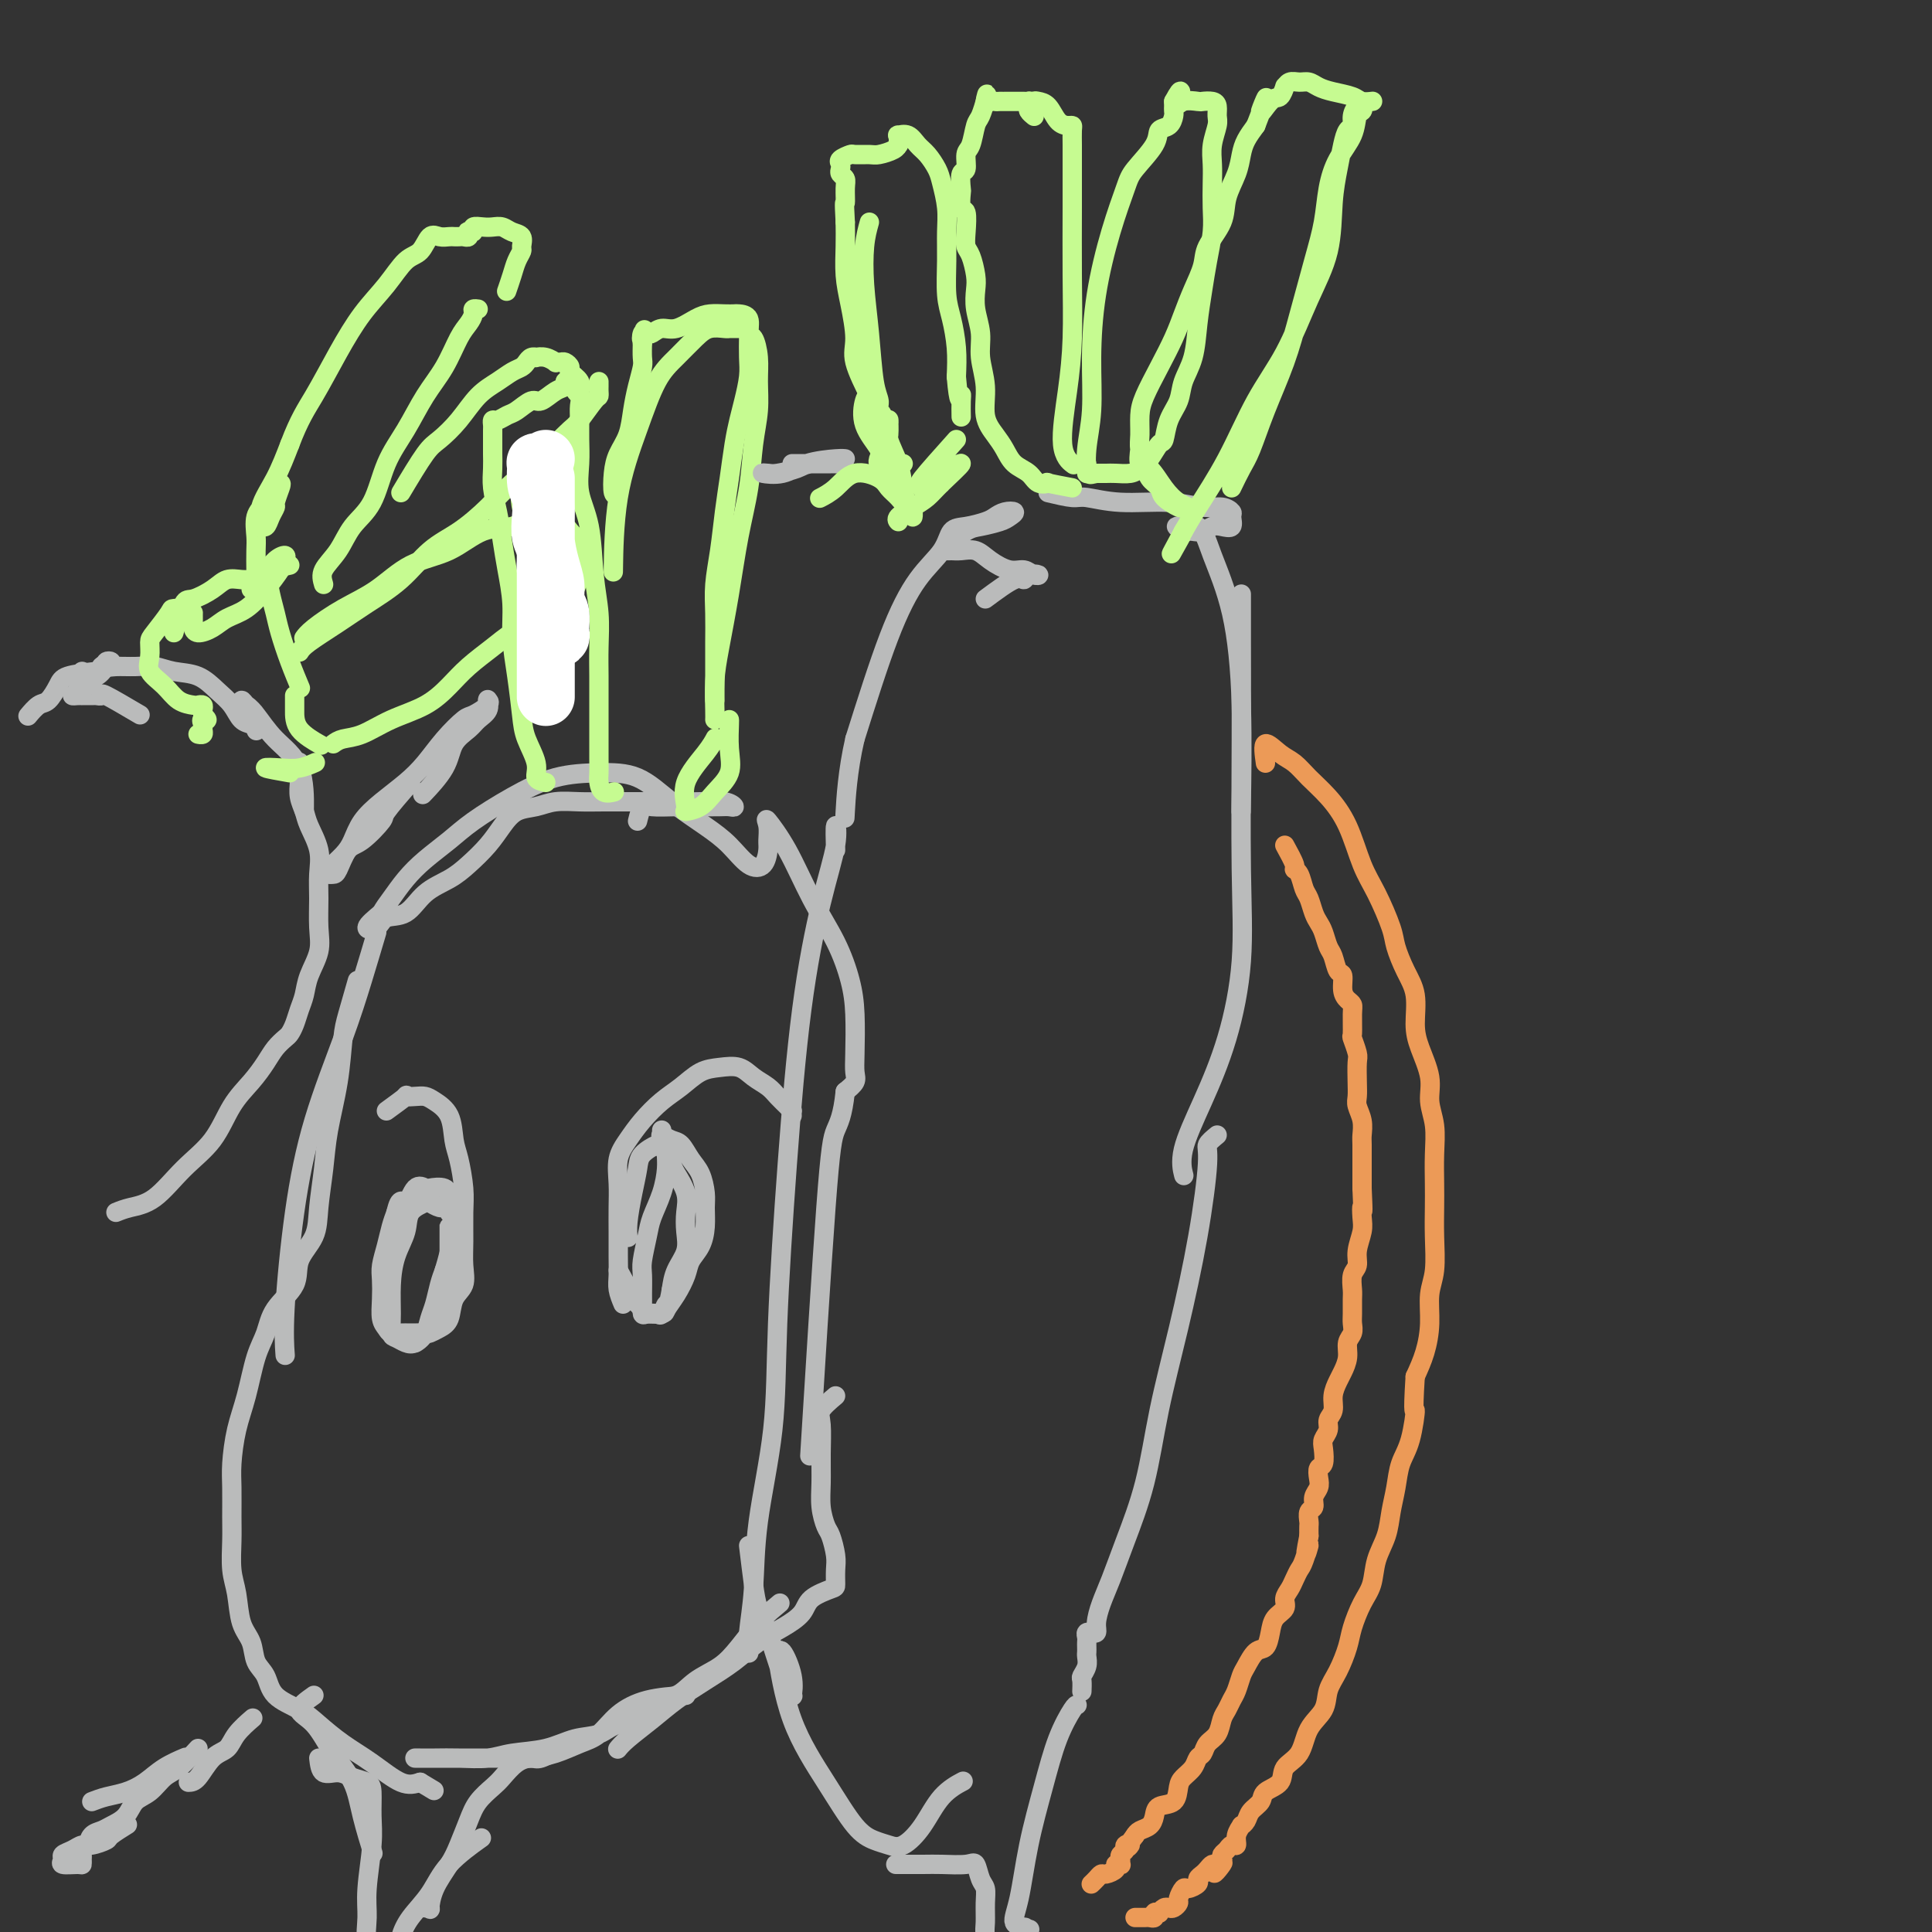 <svg viewBox='0 0 400 400' version='1.1' xmlns='http://www.w3.org/2000/svg' xmlns:xlink='http://www.w3.org/1999/xlink'><rect x="0" y="0" width="400" height="400" fill="#333333" stroke="none"/><g fill='none' stroke='#BABBBB' stroke-width='4' stroke-linecap='round' stroke-linejoin='round'><path d='M204,124c2.322,-1.720 4.644,-3.441 6,-4c1.356,-0.559 1.745,0.042 2,0c0.255,-0.042 0.376,-0.728 1,-1c0.624,-0.272 1.752,-0.131 2,0c0.248,0.131 -0.383,0.252 -1,0c-0.617,-0.252 -1.218,-0.876 -2,-1c-0.782,-0.124 -1.743,0.254 -3,0c-1.257,-0.254 -2.809,-1.140 -4,-2c-1.191,-0.860 -2.021,-1.696 -3,-2c-0.979,-0.304 -2.106,-0.078 -3,0c-0.894,0.078 -1.556,0.008 -2,0c-0.444,-0.008 -0.670,0.047 -1,0c-0.330,-0.047 -0.766,-0.198 0,-1c0.766,-0.802 2.732,-2.257 4,-3c1.268,-0.743 1.836,-0.774 3,-1c1.164,-0.226 2.922,-0.646 4,-1c1.078,-0.354 1.476,-0.642 2,-1c0.524,-0.358 1.176,-0.786 1,-1c-0.176,-0.214 -1.178,-0.214 -2,0c-0.822,0.214 -1.464,0.643 -2,1c-0.536,0.357 -0.967,0.643 -2,1c-1.033,0.357 -2.668,0.786 -4,1c-1.332,0.214 -2.360,0.212 -3,1c-0.640,0.788 -0.893,2.366 -2,4c-1.107,1.634 -3.067,3.325 -5,6c-1.933,2.675 -3.838,6.336 -6,12c-2.162,5.664 -4.581,13.332 -7,21'/><path d='M177,153c-1.533,6.600 -1.867,12.600 -2,15c-0.133,2.400 -0.067,1.200 0,0'/><path d='M217,102c1.918,0.455 3.836,0.911 5,1c1.164,0.089 1.575,-0.187 3,0c1.425,0.187 3.864,0.838 7,1c3.136,0.162 6.969,-0.165 10,0c3.031,0.165 5.258,0.822 7,1c1.742,0.178 2.997,-0.124 4,0c1.003,0.124 1.755,0.673 2,1c0.245,0.327 -0.017,0.431 0,1c0.017,0.569 0.313,1.603 0,2c-0.313,0.397 -1.236,0.159 -2,0c-0.764,-0.159 -1.371,-0.238 -2,0c-0.629,0.238 -1.282,0.792 -2,1c-0.718,0.208 -1.502,0.071 -2,0c-0.498,-0.071 -0.709,-0.075 -1,0c-0.291,0.075 -0.662,0.231 -1,0c-0.338,-0.231 -0.641,-0.847 -1,-1c-0.359,-0.153 -0.772,0.157 0,0c0.772,-0.157 2.729,-0.782 4,0c1.271,0.782 1.857,2.969 3,6c1.143,3.031 2.842,6.905 4,12c1.158,5.095 1.773,11.410 2,19c0.227,7.590 0.065,16.454 0,20c-0.065,3.546 -0.032,1.773 0,0'/><path d='M257,123c-0.004,2.119 -0.008,4.238 0,9c0.008,4.762 0.030,12.166 0,21c-0.030,8.834 -0.110,19.096 0,27c0.110,7.904 0.411,13.449 0,19c-0.411,5.551 -1.536,11.106 -3,16c-1.464,4.894 -3.269,9.126 -5,13c-1.731,3.874 -3.389,7.389 -4,10c-0.611,2.611 -0.175,4.317 0,5c0.175,0.683 0.087,0.341 0,0'/><path d='M155,320c0.350,2.902 0.700,5.805 1,8c0.300,2.195 0.550,3.684 1,5c0.450,1.316 1.101,2.460 2,5c0.899,2.540 2.047,6.474 3,9c0.953,2.526 1.713,3.642 2,4c0.287,0.358 0.102,-0.042 0,0c-0.102,0.042 -0.120,0.527 0,0c0.120,-0.527 0.377,-2.064 0,-4c-0.377,-1.936 -1.390,-4.269 -2,-5c-0.610,-0.731 -0.817,0.139 -1,0c-0.183,-0.139 -0.341,-1.288 0,1c0.341,2.288 1.183,8.014 3,13c1.817,4.986 4.610,9.234 7,13c2.390,3.766 4.376,7.052 6,9c1.624,1.948 2.887,2.559 4,3c1.113,0.441 2.075,0.713 3,1c0.925,0.287 1.814,0.588 3,0c1.186,-0.588 2.668,-2.065 4,-4c1.332,-1.935 2.512,-4.329 4,-6c1.488,-1.671 3.282,-2.620 4,-3c0.718,-0.380 0.359,-0.190 0,0'/><path d='M252,235c-0.881,0.723 -1.762,1.446 -2,2c-0.238,0.554 0.167,0.940 0,4c-0.167,3.060 -0.905,8.794 -2,15c-1.095,6.206 -2.548,12.883 -4,19c-1.452,6.117 -2.903,11.675 -4,17c-1.097,5.325 -1.839,10.417 -3,15c-1.161,4.583 -2.741,8.657 -4,12c-1.259,3.343 -2.198,5.953 -3,8c-0.802,2.047 -1.468,3.529 -2,5c-0.532,1.471 -0.931,2.929 -1,4c-0.069,1.071 0.192,1.754 0,2c-0.192,0.246 -0.836,0.055 -1,0c-0.164,-0.055 0.152,0.027 0,0c-0.152,-0.027 -0.773,-0.162 -1,0c-0.227,0.162 -0.061,0.620 0,1c0.061,0.380 0.017,0.682 0,1c-0.017,0.318 -0.008,0.653 0,1c0.008,0.347 0.016,0.708 0,1c-0.016,0.292 -0.057,0.517 0,1c0.057,0.483 0.211,1.226 0,2c-0.211,0.774 -0.789,1.579 -1,2c-0.211,0.421 -0.057,0.460 0,1c0.057,0.540 0.016,1.583 0,2c-0.016,0.417 -0.008,0.209 0,0'/><path d='M186,386c-0.482,-0.002 -0.963,-0.003 0,0c0.963,0.003 3.371,0.011 5,0c1.629,-0.011 2.479,-0.040 4,0c1.521,0.040 3.714,0.148 5,0c1.286,-0.148 1.665,-0.552 2,0c0.335,0.552 0.625,2.060 1,3c0.375,0.940 0.836,1.312 1,2c0.164,0.688 0.032,1.691 0,3c-0.032,1.309 0.037,2.925 0,4c-0.037,1.075 -0.179,1.610 0,3c0.179,1.390 0.681,3.634 1,5c0.319,1.366 0.457,1.854 1,2c0.543,0.146 1.491,-0.049 2,0c0.509,0.049 0.580,0.343 1,0c0.420,-0.343 1.190,-1.323 2,-3c0.810,-1.677 1.660,-4.051 2,-5c0.340,-0.949 0.170,-0.475 0,0'/><path d='M223,353c-0.153,-0.030 -0.306,-0.060 -1,1c-0.694,1.060 -1.929,3.208 -3,6c-1.071,2.792 -1.978,6.226 -3,10c-1.022,3.774 -2.158,7.887 -3,12c-0.842,4.113 -1.391,8.226 -2,11c-0.609,2.774 -1.279,4.208 -1,5c0.279,0.792 1.508,0.940 2,1c0.492,0.060 0.246,0.030 0,0'/><path d='M173,176c-0.064,-2.328 -0.128,-4.656 0,-5c0.128,-0.344 0.447,1.294 0,4c-0.447,2.706 -1.662,6.478 -3,12c-1.338,5.522 -2.800,12.792 -4,22c-1.200,9.208 -2.138,20.353 -3,32c-0.862,11.647 -1.646,23.794 -2,33c-0.354,9.206 -0.277,15.469 -1,22c-0.723,6.531 -2.246,13.330 -3,19c-0.754,5.670 -0.738,10.213 -1,14c-0.262,3.787 -0.802,6.819 -1,9c-0.198,2.181 -0.053,3.510 0,4c0.053,0.490 0.015,0.140 0,0c-0.015,-0.140 -0.008,-0.070 0,0'/><path d='M132,170c0.315,-1.268 0.630,-2.536 1,-3c0.370,-0.464 0.795,-0.125 2,0c1.205,0.125 3.189,0.034 5,0c1.811,-0.034 3.448,-0.013 5,0c1.552,0.013 3.018,0.018 4,0c0.982,-0.018 1.479,-0.057 2,0c0.521,0.057 1.065,0.212 1,0c-0.065,-0.212 -0.740,-0.789 -2,-1c-1.260,-0.211 -3.105,-0.056 -5,0c-1.895,0.056 -3.840,0.014 -6,0c-2.160,-0.014 -4.534,-0.000 -7,0c-2.466,0.000 -5.023,-0.012 -7,0c-1.977,0.012 -3.372,0.050 -5,0c-1.628,-0.050 -3.488,-0.188 -5,0c-1.512,0.188 -2.676,0.700 -4,1c-1.324,0.300 -2.807,0.387 -4,1c-1.193,0.613 -2.097,1.751 -3,3c-0.903,1.249 -1.805,2.608 -3,4c-1.195,1.392 -2.684,2.816 -4,4c-1.316,1.184 -2.459,2.128 -4,3c-1.541,0.872 -3.480,1.672 -5,3c-1.520,1.328 -2.620,3.185 -4,4c-1.380,0.815 -3.040,0.590 -4,1c-0.960,0.410 -1.220,1.457 -2,2c-0.780,0.543 -2.080,0.584 -2,0c0.080,-0.584 1.540,-1.792 3,-3'/><path d='M79,189c0.473,-0.952 1.155,-1.832 2,-3c0.845,-1.168 1.853,-2.626 3,-4c1.147,-1.374 2.431,-2.666 4,-4c1.569,-1.334 3.421,-2.711 5,-4c1.579,-1.289 2.885,-2.489 5,-4c2.115,-1.511 5.039,-3.333 8,-5c2.961,-1.667 5.961,-3.181 9,-4c3.039,-0.819 6.118,-0.944 9,-1c2.882,-0.056 5.565,-0.043 8,1c2.435,1.043 4.620,3.115 7,5c2.380,1.885 4.953,3.581 7,5c2.047,1.419 3.568,2.561 5,4c1.432,1.439 2.777,3.175 4,4c1.223,0.825 2.325,0.739 3,0c0.675,-0.739 0.924,-2.131 1,-3c0.076,-0.869 -0.021,-1.215 0,-2c0.021,-0.785 0.162,-2.009 0,-3c-0.162,-0.991 -0.625,-1.751 0,-1c0.625,0.751 2.339,3.012 4,6c1.661,2.988 3.268,6.704 5,10c1.732,3.296 3.588,6.171 5,9c1.412,2.829 2.380,5.611 3,8c0.620,2.389 0.893,4.383 1,7c0.107,2.617 0.049,5.856 0,8c-0.049,2.144 -0.090,3.193 0,4c0.090,0.807 0.311,1.374 0,2c-0.311,0.626 -1.156,1.313 -2,2'/><path d='M175,226c-0.534,5.134 -1.370,6.469 -2,8c-0.630,1.531 -1.054,3.258 -2,16c-0.946,12.742 -2.413,36.498 -3,46c-0.587,9.502 -0.293,4.751 0,0'/><path d='M142,351c-2.799,0.192 -5.598,0.384 -8,1c-2.402,0.616 -4.407,1.657 -6,3c-1.593,1.343 -2.774,2.987 -4,4c-1.226,1.013 -2.496,1.396 -4,2c-1.504,0.604 -3.242,1.430 -5,2c-1.758,0.570 -3.537,0.885 -5,1c-1.463,0.115 -2.609,0.031 -4,0c-1.391,-0.031 -3.026,-0.008 -5,0c-1.974,0.008 -4.287,0.002 -6,0c-1.713,-0.002 -2.826,-0.001 -4,0c-1.174,0.001 -2.410,-0.000 -3,0c-0.590,0.000 -0.535,0.001 -1,0c-0.465,-0.001 -1.450,-0.004 -1,0c0.450,0.004 2.334,0.013 4,0c1.666,-0.013 3.112,-0.049 5,0c1.888,0.049 4.217,0.183 6,0c1.783,-0.183 3.021,-0.684 5,-1c1.979,-0.316 4.701,-0.449 7,-1c2.299,-0.551 4.175,-1.521 6,-2c1.825,-0.479 3.597,-0.466 5,-1c1.403,-0.534 2.436,-1.616 4,-2c1.564,-0.384 3.661,-0.069 5,-1c1.339,-0.931 1.922,-3.107 3,-4c1.078,-0.893 2.652,-0.501 4,-1c1.348,-0.499 2.469,-1.888 4,-3c1.531,-1.112 3.472,-1.948 5,-3c1.528,-1.052 2.642,-2.322 4,-4c1.358,-1.678 2.959,-3.765 4,-5c1.041,-1.235 1.520,-1.617 2,-2'/><path d='M159,334c4.333,-3.667 2.167,-1.833 0,0'/><path d='M173,289c-1.268,1.070 -2.537,2.140 -3,3c-0.463,0.860 -0.121,1.508 0,3c0.121,1.492 0.021,3.826 0,6c-0.021,2.174 0.037,4.189 0,6c-0.037,1.811 -0.167,3.418 0,5c0.167,1.582 0.633,3.138 1,4c0.367,0.862 0.634,1.028 1,2c0.366,0.972 0.830,2.749 1,4c0.170,1.251 0.045,1.976 0,3c-0.045,1.024 -0.009,2.346 0,3c0.009,0.654 -0.009,0.638 -1,1c-0.991,0.362 -2.955,1.100 -4,2c-1.045,0.900 -1.169,1.962 -2,3c-0.831,1.038 -2.367,2.052 -4,3c-1.633,0.948 -3.362,1.831 -5,3c-1.638,1.169 -3.184,2.624 -5,4c-1.816,1.376 -3.902,2.674 -6,4c-2.098,1.326 -4.209,2.681 -6,4c-1.791,1.319 -3.264,2.601 -5,4c-1.736,1.399 -3.737,2.915 -5,4c-1.263,1.085 -1.790,1.739 -2,2c-0.210,0.261 -0.105,0.131 0,0'/><path d='M78,193c-0.969,3.267 -1.938,6.535 -3,10c-1.062,3.465 -2.218,7.129 -4,12c-1.782,4.871 -4.190,10.949 -6,17c-1.810,6.051 -3.021,12.076 -4,19c-0.979,6.924 -1.725,14.749 -2,20c-0.275,5.251 -0.079,7.929 0,9c0.079,1.071 0.039,0.536 0,0'/><path d='M74,203c-0.748,2.598 -1.496,5.195 -2,7c-0.504,1.805 -0.766,2.817 -1,5c-0.234,2.183 -0.442,5.538 -1,9c-0.558,3.462 -1.467,7.030 -2,10c-0.533,2.970 -0.689,5.343 -1,8c-0.311,2.657 -0.776,5.599 -1,8c-0.224,2.401 -0.206,4.263 -1,6c-0.794,1.737 -2.401,3.350 -3,5c-0.599,1.650 -0.191,3.339 -1,5c-0.809,1.661 -2.836,3.295 -4,5c-1.164,1.705 -1.464,3.481 -2,5c-0.536,1.519 -1.306,2.781 -2,5c-0.694,2.219 -1.310,5.394 -2,8c-0.690,2.606 -1.453,4.642 -2,7c-0.547,2.358 -0.880,5.039 -1,7c-0.120,1.961 -0.029,3.201 0,5c0.029,1.799 -0.004,4.158 0,6c0.004,1.842 0.047,3.167 0,5c-0.047,1.833 -0.182,4.175 0,6c0.182,1.825 0.682,3.134 1,5c0.318,1.866 0.453,4.288 1,6c0.547,1.712 1.507,2.713 2,4c0.493,1.287 0.518,2.861 1,4c0.482,1.139 1.422,1.844 2,3c0.578,1.156 0.796,2.762 2,4c1.204,1.238 3.396,2.108 5,3c1.604,0.892 2.620,1.805 4,3c1.380,1.195 3.122,2.671 5,4c1.878,1.329 3.890,2.512 6,4c2.110,1.488 4.317,3.282 6,4c1.683,0.718 2.841,0.359 4,0'/><path d='M87,369c5.000,3.000 2.500,1.500 0,0'/><path d='M66,364c0.152,1.292 0.304,2.584 1,3c0.696,0.416 1.938,-0.046 3,0c1.062,0.046 1.946,0.598 3,1c1.054,0.402 2.279,0.655 3,1c0.721,0.345 0.940,0.783 1,2c0.060,1.217 -0.038,3.214 0,5c0.038,1.786 0.213,3.361 0,6c-0.213,2.639 -0.815,6.343 -1,9c-0.185,2.657 0.046,4.267 0,6c-0.046,1.733 -0.368,3.590 0,5c0.368,1.410 1.426,2.372 2,3c0.574,0.628 0.664,0.920 1,1c0.336,0.080 0.917,-0.053 1,0c0.083,0.053 -0.333,0.291 0,0c0.333,-0.291 1.415,-1.111 2,-2c0.585,-0.889 0.673,-1.847 1,-3c0.327,-1.153 0.894,-2.502 2,-4c1.106,-1.498 2.750,-3.144 4,-5c1.250,-1.856 2.106,-3.923 4,-6c1.894,-2.077 4.827,-4.165 6,-5c1.173,-0.835 0.587,-0.418 0,0'/><path d='M116,362c-1.534,0.854 -3.067,1.709 -4,2c-0.933,0.291 -1.265,0.020 -2,0c-0.735,-0.020 -1.873,0.212 -3,1c-1.127,0.788 -2.241,2.132 -3,3c-0.759,0.868 -1.161,1.259 -2,2c-0.839,0.741 -2.116,1.831 -3,3c-0.884,1.169 -1.376,2.415 -2,4c-0.624,1.585 -1.382,3.507 -2,5c-0.618,1.493 -1.098,2.558 -2,4c-0.902,1.442 -2.228,3.262 -3,5c-0.772,1.738 -0.990,3.394 -1,4c-0.010,0.606 0.190,0.163 0,0c-0.190,-0.163 -0.768,-0.047 -1,0c-0.232,0.047 -0.116,0.023 0,0'/><path d='M65,351c-1.516,1.073 -3.031,2.145 -3,3c0.031,0.855 1.609,1.491 3,3c1.391,1.509 2.594,3.891 4,6c1.406,2.109 3.016,3.947 4,6c0.984,2.053 1.342,4.322 2,7c0.658,2.678 1.617,5.765 2,7c0.383,1.235 0.192,0.617 0,0'/><path d='M29,148c-2.872,-1.691 -5.744,-3.381 -7,-4c-1.256,-0.619 -0.896,-0.166 -1,0c-0.104,0.166 -0.671,0.044 -1,0c-0.329,-0.044 -0.418,-0.011 -1,0c-0.582,0.011 -1.655,0.001 -2,0c-0.345,-0.001 0.038,0.007 0,0c-0.038,-0.007 -0.498,-0.028 -1,0c-0.502,0.028 -1.046,0.106 -1,0c0.046,-0.106 0.683,-0.396 1,-1c0.317,-0.604 0.316,-1.522 1,-2c0.684,-0.478 2.055,-0.517 3,-1c0.945,-0.483 1.466,-1.411 2,-2c0.534,-0.589 1.081,-0.838 1,-1c-0.081,-0.162 -0.791,-0.236 -1,0c-0.209,0.236 0.083,0.782 0,1c-0.083,0.218 -0.542,0.109 -1,0'/><path d='M21,138c0.930,-0.927 0.754,-0.245 1,0c0.246,0.245 0.915,0.053 2,0c1.085,-0.053 2.587,0.033 4,0c1.413,-0.033 2.739,-0.186 4,0c1.261,0.186 2.459,0.712 4,1c1.541,0.288 3.425,0.339 5,1c1.575,0.661 2.843,1.932 4,3c1.157,1.068 2.205,1.934 3,3c0.795,1.066 1.337,2.331 2,3c0.663,0.669 1.447,0.742 2,1c0.553,0.258 0.874,0.702 1,1c0.126,0.298 0.058,0.449 0,0c-0.058,-0.449 -0.107,-1.498 0,-2c0.107,-0.502 0.371,-0.457 0,-1c-0.371,-0.543 -1.377,-1.673 -2,-2c-0.623,-0.327 -0.864,0.148 -1,0c-0.136,-0.148 -0.166,-0.918 0,-1c0.166,-0.082 0.528,0.526 1,1c0.472,0.474 1.055,0.815 2,2c0.945,1.185 2.253,3.215 4,5c1.747,1.785 3.932,3.327 5,6c1.068,2.673 1.019,6.478 1,8c-0.019,1.522 -0.010,0.761 0,0'/><path d='M24,251c0.842,-0.342 1.684,-0.685 3,-1c1.316,-0.315 3.108,-0.604 5,-2c1.892,-1.396 3.886,-3.900 6,-6c2.114,-2.100 4.348,-3.798 6,-6c1.652,-2.202 2.723,-4.909 4,-7c1.277,-2.091 2.762,-3.568 4,-5c1.238,-1.432 2.230,-2.820 3,-4c0.770,-1.180 1.320,-2.154 2,-3c0.680,-0.846 1.492,-1.566 2,-2c0.508,-0.434 0.712,-0.583 1,-1c0.288,-0.417 0.659,-1.104 1,-2c0.341,-0.896 0.652,-2.001 1,-3c0.348,-0.999 0.734,-1.890 1,-3c0.266,-1.110 0.410,-2.438 1,-4c0.590,-1.562 1.624,-3.357 2,-5c0.376,-1.643 0.094,-3.132 0,-5c-0.094,-1.868 0.000,-4.113 0,-6c-0.000,-1.887 -0.095,-3.414 0,-5c0.095,-1.586 0.379,-3.230 0,-5c-0.379,-1.770 -1.422,-3.667 -2,-5c-0.578,-1.333 -0.691,-2.102 -1,-3c-0.309,-0.898 -0.815,-1.926 -1,-3c-0.185,-1.074 -0.050,-2.195 0,-3c0.050,-0.805 0.013,-1.294 0,-2c-0.013,-0.706 -0.004,-1.630 0,-2c0.004,-0.370 0.002,-0.185 0,0'/><path d='M17,139c0.000,0.000 0.100,0.100 0.1,0.1'/><path d='M20,139c-2.358,0.283 -4.716,0.567 -6,1c-1.284,0.433 -1.493,1.017 -2,2c-0.507,0.983 -1.311,2.367 -2,3c-0.689,0.633 -1.262,0.517 -2,1c-0.738,0.483 -1.639,1.567 -2,2c-0.361,0.433 -0.180,0.217 0,0'/></g>
<g fill='none' stroke='#C6FB91' stroke-width='4' stroke-linecap='round' stroke-linejoin='round'><path d='M52,122c0.777,-1.742 1.553,-3.483 2,-4c0.447,-0.517 0.563,0.192 1,0c0.437,-0.192 1.195,-1.283 2,-2c0.805,-0.717 1.658,-1.058 2,-1c0.342,0.058 0.174,0.515 0,1c-0.174,0.485 -0.353,0.998 -1,2c-0.647,1.002 -1.763,2.494 -3,4c-1.237,1.506 -2.594,3.027 -4,4c-1.406,0.973 -2.860,1.397 -4,2c-1.140,0.603 -1.966,1.383 -3,2c-1.034,0.617 -2.277,1.070 -3,1c-0.723,-0.070 -0.927,-0.664 -1,-1c-0.073,-0.336 -0.017,-0.416 0,-1c0.017,-0.584 -0.007,-1.673 0,-2c0.007,-0.327 0.044,0.108 0,0c-0.044,-0.108 -0.170,-0.760 -1,-1c-0.830,-0.240 -2.365,-0.070 -3,0c-0.635,0.070 -0.369,0.038 -1,1c-0.631,0.962 -2.160,2.918 -3,4c-0.840,1.082 -0.991,1.291 -1,2c-0.009,0.709 0.124,1.917 0,3c-0.124,1.083 -0.503,2.042 0,3c0.503,0.958 1.890,1.916 3,3c1.110,1.084 1.944,2.293 3,3c1.056,0.707 2.336,0.910 3,1c0.664,0.090 0.714,0.065 1,0c0.286,-0.065 0.808,-0.171 1,0c0.192,0.171 0.055,0.620 0,1c-0.055,0.380 -0.027,0.690 0,1'/><path d='M42,148c1.701,1.570 0.452,0.995 0,1c-0.452,0.005 -0.107,0.590 0,1c0.107,0.410 -0.023,0.646 0,1c0.023,0.354 0.198,0.826 0,1c-0.198,0.174 -0.771,0.050 -1,0c-0.229,-0.050 -0.115,-0.025 0,0'/><path d='M36,131c0.721,-2.467 1.442,-4.934 2,-6c0.558,-1.066 0.951,-0.731 2,-1c1.049,-0.269 2.752,-1.143 4,-2c1.248,-0.857 2.040,-1.696 3,-2c0.960,-0.304 2.088,-0.073 3,0c0.912,0.073 1.606,-0.010 2,0c0.394,0.010 0.486,0.114 1,0c0.514,-0.114 1.450,-0.448 2,0c0.550,0.448 0.715,1.676 1,3c0.285,1.324 0.690,2.744 1,4c0.310,1.256 0.527,2.347 1,4c0.473,1.653 1.204,3.868 2,6c0.796,2.132 1.656,4.181 2,5c0.344,0.819 0.172,0.410 0,0'/><path d='M61,144c0.006,0.905 0.012,1.810 0,3c-0.012,1.190 -0.042,2.667 1,4c1.042,1.333 3.155,2.524 4,3c0.845,0.476 0.423,0.238 0,0'/><path d='M60,160c-2.356,-0.415 -4.711,-0.829 -5,-1c-0.289,-0.171 1.490,-0.097 3,0c1.510,0.097 2.753,0.219 4,0c1.247,-0.219 2.499,-0.777 3,-1c0.501,-0.223 0.250,-0.112 0,0'/><path d='M60,117c-2.030,0.453 -4.061,0.906 -5,1c-0.939,0.094 -0.788,-0.170 -1,0c-0.212,0.170 -0.789,0.773 -1,1c-0.211,0.227 -0.058,0.076 0,0c0.058,-0.076 0.021,-0.077 0,-1c-0.021,-0.923 -0.026,-2.767 0,-4c0.026,-1.233 0.084,-1.856 0,-3c-0.084,-1.144 -0.311,-2.808 0,-4c0.311,-1.192 1.159,-1.913 2,-3c0.841,-1.087 1.677,-2.539 2,-3c0.323,-0.461 0.135,0.069 0,0c-0.135,-0.069 -0.217,-0.738 0,-1c0.217,-0.262 0.735,-0.117 1,0c0.265,0.117 0.279,0.207 0,1c-0.279,0.793 -0.849,2.289 -1,3c-0.151,0.711 0.118,0.638 0,1c-0.118,0.362 -0.622,1.158 -1,2c-0.378,0.842 -0.628,1.729 -1,2c-0.372,0.271 -0.865,-0.074 -1,0c-0.135,0.074 0.087,0.566 0,0c-0.087,-0.566 -0.485,-2.191 0,-4c0.485,-1.809 1.853,-3.803 3,-6c1.147,-2.197 2.074,-4.599 3,-7'/><path d='M60,92c1.975,-5.232 3.414,-7.311 5,-10c1.586,-2.689 3.321,-5.989 5,-9c1.679,-3.011 3.303,-5.732 5,-8c1.697,-2.268 3.465,-4.082 5,-6c1.535,-1.918 2.835,-3.940 4,-5c1.165,-1.060 2.196,-1.160 3,-2c0.804,-0.840 1.381,-2.421 2,-3c0.619,-0.579 1.279,-0.155 2,0c0.721,0.155 1.503,0.043 2,0c0.497,-0.043 0.708,-0.015 1,0c0.292,0.015 0.666,0.018 1,0c0.334,-0.018 0.630,-0.056 1,0c0.370,0.056 0.816,0.207 1,0c0.184,-0.207 0.108,-0.774 0,-1c-0.108,-0.226 -0.247,-0.113 0,0c0.247,0.113 0.881,0.226 1,0c0.119,-0.226 -0.278,-0.789 0,-1c0.278,-0.211 1.231,-0.069 2,0c0.769,0.069 1.355,0.064 2,0c0.645,-0.064 1.351,-0.187 2,0c0.649,0.187 1.243,0.682 2,1c0.757,0.318 1.678,0.458 2,1c0.322,0.542 0.044,1.487 0,2c-0.044,0.513 0.146,0.593 0,1c-0.146,0.407 -0.627,1.140 -1,2c-0.373,0.860 -0.639,1.847 -1,3c-0.361,1.153 -0.817,2.472 -1,3c-0.183,0.528 -0.091,0.264 0,0'/><path d='M67,121c-0.277,-0.940 -0.553,-1.881 0,-3c0.553,-1.119 1.936,-2.418 3,-4c1.064,-1.582 1.810,-3.447 3,-5c1.190,-1.553 2.825,-2.794 4,-5c1.175,-2.206 1.890,-5.378 3,-8c1.110,-2.622 2.616,-4.694 4,-7c1.384,-2.306 2.648,-4.845 4,-7c1.352,-2.155 2.792,-3.926 4,-6c1.208,-2.074 2.184,-4.451 3,-6c0.816,-1.549 1.473,-2.272 2,-3c0.527,-0.728 0.925,-1.463 1,-2c0.075,-0.537 -0.172,-0.875 0,-1c0.172,-0.125 0.763,-0.036 1,0c0.237,0.036 0.118,0.018 0,0'/><path d='M83,102c1.870,-3.128 3.739,-6.255 5,-8c1.261,-1.745 1.913,-2.106 3,-3c1.087,-0.894 2.610,-2.319 4,-4c1.390,-1.681 2.649,-3.616 4,-5c1.351,-1.384 2.796,-2.217 4,-3c1.204,-0.783 2.169,-1.516 3,-2c0.831,-0.484 1.528,-0.718 2,-1c0.472,-0.282 0.721,-0.613 1,-1c0.279,-0.387 0.590,-0.832 1,-1c0.410,-0.168 0.918,-0.059 1,0c0.082,0.059 -0.262,0.069 0,0c0.262,-0.069 1.131,-0.215 2,0c0.869,0.215 1.740,0.793 2,1c0.260,0.207 -0.090,0.044 0,0c0.090,-0.044 0.620,0.032 1,0c0.380,-0.032 0.610,-0.173 1,0c0.390,0.173 0.942,0.660 1,1c0.058,0.340 -0.376,0.535 0,1c0.376,0.465 1.563,1.202 2,2c0.437,0.798 0.125,1.657 0,2c-0.125,0.343 -0.062,0.172 0,0'/><path d='M62,135c0.301,-0.484 0.603,-0.969 2,-2c1.397,-1.031 3.891,-2.609 6,-4c2.109,-1.391 3.834,-2.594 6,-4c2.166,-1.406 4.773,-3.016 7,-5c2.227,-1.984 4.072,-4.344 6,-6c1.928,-1.656 3.937,-2.610 6,-4c2.063,-1.390 4.181,-3.216 6,-5c1.819,-1.784 3.340,-3.525 5,-5c1.660,-1.475 3.460,-2.683 5,-4c1.540,-1.317 2.819,-2.745 4,-4c1.181,-1.255 2.264,-2.339 3,-3c0.736,-0.661 1.125,-0.898 2,-2c0.875,-1.102 2.234,-3.070 3,-4c0.766,-0.930 0.937,-0.824 1,-1c0.063,-0.176 0.017,-0.635 0,-1c-0.017,-0.365 -0.005,-0.637 0,-1c0.005,-0.363 0.001,-0.818 0,-1c-0.001,-0.182 -0.001,-0.091 0,0'/><path d='M69,154c0.527,-0.383 1.053,-0.766 2,-1c0.947,-0.234 2.313,-0.319 4,-1c1.687,-0.681 3.694,-1.957 6,-3c2.306,-1.043 4.912,-1.854 7,-3c2.088,-1.146 3.658,-2.628 5,-4c1.342,-1.372 2.456,-2.632 4,-4c1.544,-1.368 3.520,-2.842 5,-4c1.480,-1.158 2.466,-2.000 4,-3c1.534,-1.000 3.616,-2.160 5,-3c1.384,-0.840 2.070,-1.361 3,-2c0.930,-0.639 2.106,-1.397 3,-2c0.894,-0.603 1.508,-1.050 2,-2c0.492,-0.950 0.864,-2.401 1,-3c0.136,-0.599 0.037,-0.346 0,-1c-0.037,-0.654 -0.013,-2.217 0,-3c0.013,-0.783 0.015,-0.787 0,-1c-0.015,-0.213 -0.045,-0.636 0,-1c0.045,-0.364 0.167,-0.670 0,-1c-0.167,-0.330 -0.623,-0.683 -1,-1c-0.377,-0.317 -0.675,-0.596 -1,-1c-0.325,-0.404 -0.675,-0.931 -1,-1c-0.325,-0.069 -0.623,0.322 -1,0c-0.377,-0.322 -0.832,-1.356 -1,-2c-0.168,-0.644 -0.048,-0.898 0,-1c0.048,-0.102 0.024,-0.051 0,0'/><path d='M115,106c-0.843,-0.921 -0.450,-0.222 -1,0c-0.550,0.222 -2.044,-0.032 -3,0c-0.956,0.032 -1.373,0.352 -2,1c-0.627,0.648 -1.463,1.625 -3,2c-1.537,0.375 -3.774,0.147 -6,1c-2.226,0.853 -4.442,2.788 -7,4c-2.558,1.212 -5.460,1.702 -8,3c-2.540,1.298 -4.719,3.406 -7,5c-2.281,1.594 -4.663,2.675 -7,4c-2.337,1.325 -4.629,2.895 -6,4c-1.371,1.105 -1.820,1.744 -2,2c-0.180,0.256 -0.090,0.128 0,0'/><path d='M113,162c-0.899,-0.208 -1.799,-0.415 -2,-1c-0.201,-0.585 0.296,-1.547 0,-3c-0.296,-1.453 -1.385,-3.397 -2,-5c-0.615,-1.603 -0.756,-2.864 -1,-5c-0.244,-2.136 -0.590,-5.147 -1,-8c-0.410,-2.853 -0.883,-5.550 -1,-8c-0.117,-2.450 0.123,-4.654 0,-7c-0.123,-2.346 -0.607,-4.834 -1,-7c-0.393,-2.166 -0.694,-4.011 -1,-6c-0.306,-1.989 -0.618,-4.122 -1,-6c-0.382,-1.878 -0.834,-3.501 -1,-5c-0.166,-1.499 -0.044,-2.874 0,-4c0.044,-1.126 0.011,-2.005 0,-3c-0.011,-0.995 -0.001,-2.108 0,-3c0.001,-0.892 -0.008,-1.563 0,-2c0.008,-0.437 0.031,-0.641 0,-1c-0.031,-0.359 -0.118,-0.875 0,-1c0.118,-0.125 0.439,0.140 1,0c0.561,-0.140 1.361,-0.685 2,-1c0.639,-0.315 1.118,-0.399 2,-1c0.882,-0.601 2.169,-1.720 3,-2c0.831,-0.280 1.206,0.279 2,0c0.794,-0.279 2.007,-1.394 3,-2c0.993,-0.606 1.767,-0.702 2,-1c0.233,-0.298 -0.076,-0.800 0,-1c0.076,-0.200 0.538,-0.100 1,0'/><path d='M118,79c2.641,-1.264 1.243,0.075 1,1c-0.243,0.925 0.667,1.435 1,2c0.333,0.565 0.087,1.185 0,2c-0.087,0.815 -0.017,1.826 0,3c0.017,1.174 -0.021,2.510 0,4c0.021,1.490 0.100,3.134 0,5c-0.100,1.866 -0.381,3.954 0,6c0.381,2.046 1.423,4.051 2,7c0.577,2.949 0.691,6.841 1,10c0.309,3.159 0.815,5.584 1,8c0.185,2.416 0.050,4.824 0,7c-0.050,2.176 -0.013,4.120 0,6c0.013,1.880 0.003,3.697 0,6c-0.003,2.303 0.001,5.094 0,7c-0.001,1.906 -0.007,2.927 0,4c0.007,1.073 0.027,2.196 0,3c-0.027,0.804 -0.100,1.288 0,2c0.100,0.712 0.373,1.653 1,2c0.627,0.347 1.608,0.099 2,0c0.392,-0.099 0.196,-0.050 0,0'/><path d='M128,102c-0.407,0.356 -0.814,0.711 -1,0c-0.186,-0.711 -0.152,-2.489 0,-4c0.152,-1.511 0.423,-2.754 1,-4c0.577,-1.246 1.461,-2.493 2,-4c0.539,-1.507 0.733,-3.274 1,-5c0.267,-1.726 0.608,-3.411 1,-5c0.392,-1.589 0.836,-3.082 1,-4c0.164,-0.918 0.047,-1.262 0,-2c-0.047,-0.738 -0.023,-1.869 0,-3'/><path d='M133,71c0.787,-4.963 0.255,-1.870 0,-1c-0.255,0.870 -0.232,-0.483 0,-1c0.232,-0.517 0.674,-0.198 1,0c0.326,0.198 0.537,0.273 1,0c0.463,-0.273 1.177,-0.896 2,-1c0.823,-0.104 1.755,0.312 3,0c1.245,-0.312 2.805,-1.352 4,-2c1.195,-0.648 2.027,-0.905 3,-1c0.973,-0.095 2.088,-0.028 3,0c0.912,0.028 1.620,0.019 2,0c0.380,-0.019 0.431,-0.046 1,0c0.569,0.046 1.655,0.166 2,1c0.345,0.834 -0.050,2.381 0,3c0.050,0.619 0.546,0.311 1,1c0.454,0.689 0.866,2.375 1,4c0.134,1.625 -0.008,3.188 0,5c0.008,1.812 0.168,3.873 0,6c-0.168,2.127 -0.664,4.322 -1,7c-0.336,2.678 -0.510,5.841 -1,9c-0.490,3.159 -1.294,6.313 -2,10c-0.706,3.687 -1.314,7.906 -2,12c-0.686,4.094 -1.452,8.064 -2,11c-0.548,2.936 -0.879,4.839 -1,7c-0.121,2.161 -0.033,4.582 0,6c0.033,1.418 0.009,1.834 0,2c-0.009,0.166 -0.005,0.083 0,0'/><path d='M148,145c0.002,-2.001 0.003,-4.002 0,-6c-0.003,-1.998 -0.012,-3.992 0,-6c0.012,-2.008 0.045,-4.029 0,-6c-0.045,-1.971 -0.167,-3.891 0,-6c0.167,-2.109 0.622,-4.405 1,-7c0.378,-2.595 0.678,-5.487 1,-8c0.322,-2.513 0.664,-4.647 1,-7c0.336,-2.353 0.664,-4.925 1,-7c0.336,-2.075 0.678,-3.652 1,-5c0.322,-1.348 0.622,-2.465 1,-4c0.378,-1.535 0.833,-3.487 1,-5c0.167,-1.513 0.045,-2.588 0,-4c-0.045,-1.412 -0.014,-3.163 0,-4c0.014,-0.837 0.011,-0.760 0,-1c-0.011,-0.240 -0.031,-0.796 0,-1c0.031,-0.204 0.112,-0.054 0,0c-0.112,0.054 -0.417,0.013 -1,0c-0.583,-0.013 -1.443,0.001 -2,0c-0.557,-0.001 -0.813,-0.016 -1,0c-0.187,0.016 -0.307,0.065 -1,0c-0.693,-0.065 -1.959,-0.243 -3,0c-1.041,0.243 -1.859,0.905 -3,2c-1.141,1.095 -2.607,2.621 -4,4c-1.393,1.379 -2.713,2.610 -4,5c-1.287,2.390 -2.541,5.940 -4,10c-1.459,4.060 -3.124,8.632 -4,14c-0.876,5.368 -0.965,11.534 -1,14c-0.035,2.466 -0.018,1.233 0,0'/><path d='M225,96c0.031,1.236 0.062,2.472 0,2c-0.062,-0.472 -0.218,-2.653 0,-5c0.218,-2.347 0.811,-4.859 1,-8c0.189,-3.141 -0.026,-6.912 0,-11c0.026,-4.088 0.295,-8.495 1,-13c0.705,-4.505 1.847,-9.109 3,-13c1.153,-3.891 2.315,-7.069 3,-9c0.685,-1.931 0.891,-2.615 2,-4c1.109,-1.385 3.120,-3.470 4,-5c0.880,-1.530 0.628,-2.504 1,-3c0.372,-0.496 1.368,-0.514 2,-1c0.632,-0.486 0.901,-1.440 1,-2c0.099,-0.560 0.027,-0.728 0,-1c-0.027,-0.272 -0.008,-0.649 0,-1c0.008,-0.351 0.004,-0.675 0,-1'/><path d='M243,21c2.223,-4.177 1.282,-1.120 1,0c-0.282,1.120 0.096,0.302 1,0c0.904,-0.302 2.333,-0.089 3,0c0.667,0.089 0.572,0.053 1,0c0.428,-0.053 1.379,-0.121 2,0c0.621,0.121 0.913,0.433 1,1c0.087,0.567 -0.029,1.389 0,2c0.029,0.611 0.204,1.012 0,2c-0.204,0.988 -0.786,2.562 -1,4c-0.214,1.438 -0.060,2.739 0,4c0.060,1.261 0.027,2.481 0,4c-0.027,1.519 -0.049,3.338 0,5c0.049,1.662 0.169,3.168 0,5c-0.169,1.832 -0.627,3.991 -1,6c-0.373,2.009 -0.662,3.867 -1,6c-0.338,2.133 -0.724,4.540 -1,7c-0.276,2.460 -0.441,4.971 -1,7c-0.559,2.029 -1.511,3.574 -2,5c-0.489,1.426 -0.515,2.731 -1,4c-0.485,1.269 -1.428,2.500 -2,4c-0.572,1.500 -0.771,3.267 -1,4c-0.229,0.733 -0.488,0.431 -1,1c-0.512,0.569 -1.278,2.009 -2,3c-0.722,0.991 -1.401,1.534 -2,2c-0.599,0.466 -1.119,0.857 -2,1c-0.881,0.143 -2.122,0.039 -3,0c-0.878,-0.039 -1.394,-0.011 -2,0c-0.606,0.011 -1.303,0.006 -2,0'/><path d='M227,98c-1.928,0.464 -1.249,0.124 -1,0c0.249,-0.124 0.067,-0.033 0,0c-0.067,0.033 -0.019,0.010 0,0c0.019,-0.010 0.010,-0.005 0,0'/><path d='M236,93c-0.155,1.254 -0.310,2.508 0,3c0.310,0.492 1.085,0.222 2,1c0.915,0.778 1.971,2.602 3,4c1.029,1.398 2.030,2.369 3,3c0.970,0.631 1.908,0.923 2,1c0.092,0.077 -0.662,-0.062 -1,0c-0.338,0.062 -0.261,0.323 -1,0c-0.739,-0.323 -2.293,-1.230 -3,-2c-0.707,-0.770 -0.568,-1.401 -1,-2c-0.432,-0.599 -1.437,-1.164 -2,-2c-0.563,-0.836 -0.685,-1.943 -1,-3c-0.315,-1.057 -0.822,-2.062 -1,-3c-0.178,-0.938 -0.028,-1.807 0,-3c0.028,-1.193 -0.067,-2.709 0,-4c0.067,-1.291 0.297,-2.357 1,-4c0.703,-1.643 1.880,-3.864 3,-6c1.120,-2.136 2.182,-4.187 3,-6c0.818,-1.813 1.393,-3.387 2,-5c0.607,-1.613 1.247,-3.266 2,-5c0.753,-1.734 1.620,-3.548 2,-5c0.380,-1.452 0.273,-2.542 1,-4c0.727,-1.458 2.288,-3.286 3,-5c0.712,-1.714 0.575,-3.316 1,-5c0.425,-1.684 1.413,-3.451 2,-5c0.587,-1.549 0.773,-2.878 1,-4c0.227,-1.122 0.493,-2.035 1,-3c0.507,-0.965 1.253,-1.983 2,-3'/><path d='M260,26c3.846,-9.847 1.461,-4.466 1,-3c-0.461,1.466 1.003,-0.984 2,-2c0.997,-1.016 1.527,-0.598 2,-1c0.473,-0.402 0.889,-1.625 1,-2c0.111,-0.375 -0.084,0.099 0,0c0.084,-0.099 0.447,-0.770 1,-1c0.553,-0.230 1.296,-0.021 2,0c0.704,0.021 1.367,-0.148 2,0c0.633,0.148 1.235,0.614 2,1c0.765,0.386 1.694,0.692 3,1c1.306,0.308 2.991,0.618 4,1c1.009,0.382 1.343,0.834 2,1c0.657,0.166 1.639,0.045 2,0c0.361,-0.045 0.103,-0.013 0,0c-0.103,0.013 -0.052,0.006 0,0'/><path d='M255,101c0.682,-1.415 1.365,-2.831 2,-4c0.635,-1.169 1.223,-2.092 2,-4c0.777,-1.908 1.742,-4.801 3,-8c1.258,-3.199 2.809,-6.703 4,-10c1.191,-3.297 2.023,-6.387 3,-10c0.977,-3.613 2.101,-7.750 3,-11c0.899,-3.250 1.575,-5.613 2,-8c0.425,-2.387 0.601,-4.796 1,-7c0.399,-2.204 1.022,-4.202 2,-6c0.978,-1.798 2.312,-3.398 3,-5c0.688,-1.602 0.730,-3.208 1,-4c0.270,-0.792 0.767,-0.769 1,-1c0.233,-0.231 0.203,-0.715 0,-1c-0.203,-0.285 -0.579,-0.370 -1,0c-0.421,0.370 -0.886,1.195 -1,2c-0.114,0.805 0.124,1.589 0,2c-0.124,0.411 -0.608,0.448 -1,1c-0.392,0.552 -0.691,1.619 -1,3c-0.309,1.381 -0.629,3.076 -1,5c-0.371,1.924 -0.793,4.077 -1,7c-0.207,2.923 -0.198,6.616 -1,10c-0.802,3.384 -2.413,6.460 -4,10c-1.587,3.540 -3.149,7.545 -5,11c-1.851,3.455 -3.991,6.359 -6,10c-2.009,3.641 -3.887,8.019 -6,12c-2.113,3.981 -4.461,7.566 -6,10c-1.539,2.434 -2.270,3.717 -3,5'/><path d='M245,110c-4.267,7.911 -1.933,3.689 -1,2c0.933,-1.689 0.467,-0.844 0,0'/><path d='M222,101c-2.163,-0.409 -4.327,-0.819 -5,-1c-0.673,-0.181 0.143,-0.135 0,0c-0.143,0.135 -1.245,0.357 -2,0c-0.755,-0.357 -1.163,-1.293 -2,-2c-0.837,-0.707 -2.104,-1.184 -3,-2c-0.896,-0.816 -1.421,-1.971 -2,-3c-0.579,-1.029 -1.212,-1.933 -2,-3c-0.788,-1.067 -1.732,-2.298 -2,-4c-0.268,-1.702 0.138,-3.877 0,-6c-0.138,-2.123 -0.821,-4.195 -1,-6c-0.179,-1.805 0.145,-3.345 0,-5c-0.145,-1.655 -0.761,-3.426 -1,-5c-0.239,-1.574 -0.103,-2.951 0,-4c0.103,-1.049 0.172,-1.770 0,-3c-0.172,-1.230 -0.586,-2.968 -1,-4c-0.414,-1.032 -0.829,-1.360 -1,-2c-0.171,-0.640 -0.098,-1.594 0,-3c0.098,-1.406 0.221,-3.263 0,-4c-0.221,-0.737 -0.787,-0.352 -1,-1c-0.213,-0.648 -0.072,-2.327 0,-3c0.072,-0.673 0.075,-0.338 0,-1c-0.075,-0.662 -0.227,-2.321 0,-3c0.227,-0.679 0.834,-0.379 1,-1c0.166,-0.621 -0.110,-2.163 0,-3c0.110,-0.837 0.604,-0.967 1,-2c0.396,-1.033 0.694,-2.968 1,-4c0.306,-1.032 0.621,-1.163 1,-2c0.379,-0.837 0.823,-2.382 1,-3c0.177,-0.618 0.089,-0.309 0,0'/><path d='M204,21c0.726,-2.939 0.041,-0.788 0,0c-0.041,0.788 0.562,0.211 1,0c0.438,-0.211 0.713,-0.057 1,0c0.287,0.057 0.588,0.015 1,0c0.412,-0.015 0.936,-0.004 1,0c0.064,0.004 -0.333,0.001 0,0c0.333,-0.001 1.396,-0.001 2,0c0.604,0.001 0.751,0.003 1,0c0.249,-0.003 0.602,-0.012 1,0c0.398,0.012 0.842,0.045 1,0c0.158,-0.045 0.028,-0.170 0,0c-0.028,0.170 0.044,0.633 0,1c-0.044,0.367 -0.204,0.637 0,1c0.204,0.363 0.773,0.818 1,1c0.227,0.182 0.114,0.091 0,0'/><path d='M213,22c0.358,-0.414 0.715,-0.829 1,-1c0.285,-0.171 0.497,-0.099 1,0c0.503,0.099 1.298,0.224 2,1c0.702,0.776 1.313,2.203 2,3c0.687,0.797 1.452,0.965 2,1c0.548,0.035 0.879,-0.063 1,0c0.121,0.063 0.032,0.286 0,1c-0.032,0.714 -0.008,1.919 0,3c0.008,1.081 -0.000,2.037 0,4c0.000,1.963 0.008,4.934 0,9c-0.008,4.066 -0.033,9.226 0,14c0.033,4.774 0.125,9.160 0,13c-0.125,3.840 -0.466,7.132 -1,11c-0.534,3.868 -1.259,8.311 -1,11c0.259,2.689 1.503,3.626 2,4c0.497,0.374 0.249,0.187 0,0'/><path d='M151,149c-0.005,0.005 -0.011,0.010 0,0c0.011,-0.010 0.037,-0.035 0,1c-0.037,1.035 -0.137,3.129 0,5c0.137,1.871 0.511,3.521 0,5c-0.511,1.479 -1.906,2.789 -3,4c-1.094,1.211 -1.888,2.323 -3,3c-1.112,0.677 -2.543,0.920 -3,1c-0.457,0.080 0.060,-0.003 0,-1c-0.060,-0.997 -0.696,-2.906 0,-5c0.696,-2.094 2.726,-4.371 4,-6c1.274,-1.629 1.793,-2.608 2,-3c0.207,-0.392 0.104,-0.196 0,0'/></g>
<g fill='none' stroke='#C6FB91' stroke-width='6' stroke-linecap='round' stroke-linejoin='round'><path d='M115,102c-0.453,2.478 -0.906,4.956 -1,7c-0.094,2.044 0.171,3.655 0,5c-0.171,1.345 -0.778,2.422 -1,3c-0.222,0.578 -0.060,0.655 0,1c0.060,0.345 0.017,0.959 0,1c-0.017,0.041 -0.007,-0.491 0,-1c0.007,-0.509 0.013,-0.994 0,-2c-0.013,-1.006 -0.045,-2.532 0,-4c0.045,-1.468 0.166,-2.880 0,-4c-0.166,-1.120 -0.621,-1.950 -1,-3c-0.379,-1.050 -0.683,-2.321 -1,-3c-0.317,-0.679 -0.646,-0.767 -1,-1c-0.354,-0.233 -0.733,-0.609 -1,0c-0.267,0.609 -0.423,2.205 0,4c0.423,1.795 1.423,3.788 2,6c0.577,2.212 0.729,4.643 1,7c0.271,2.357 0.661,4.641 1,6c0.339,1.359 0.627,1.791 1,2c0.373,0.209 0.832,0.193 1,0c0.168,-0.193 0.045,-0.563 0,-1c-0.045,-0.437 -0.012,-0.940 0,-2c0.012,-1.060 0.003,-2.676 0,-4c-0.003,-1.324 -0.001,-2.357 0,-4c0.001,-1.643 0.000,-3.898 0,-5c-0.000,-1.102 -0.000,-1.051 0,-1'/><path d='M115,109c0.000,-2.833 0.000,-1.417 0,0'/></g>
<g fill='none' stroke='#FFFFFF' stroke-width='12' stroke-linecap='round' stroke-linejoin='round'><path d='M113,95c-0.853,0.526 -1.707,1.053 -2,1c-0.293,-0.053 -0.027,-0.684 0,0c0.027,0.684 -0.185,2.685 0,4c0.185,1.315 0.767,1.944 1,3c0.233,1.056 0.118,2.541 0,4c-0.118,1.459 -0.238,2.894 0,4c0.238,1.106 0.834,1.882 1,3c0.166,1.118 -0.099,2.578 0,4c0.099,1.422 0.561,2.806 1,4c0.439,1.194 0.853,2.200 1,3c0.147,0.800 0.025,1.396 0,2c-0.025,0.604 0.046,1.216 0,2c-0.046,0.784 -0.209,1.740 0,2c0.209,0.260 0.789,-0.174 1,0c0.211,0.174 0.054,0.958 0,1c-0.054,0.042 -0.004,-0.659 0,-1c0.004,-0.341 -0.037,-0.323 0,-1c0.037,-0.677 0.154,-2.051 0,-3c-0.154,-0.949 -0.577,-1.475 -1,-2'/><path d='M115,125c-0.110,-1.814 0.114,-2.848 0,-4c-0.114,-1.152 -0.566,-2.421 -1,-4c-0.434,-1.579 -0.848,-3.469 -1,-5c-0.152,-1.531 -0.041,-2.702 0,-4c0.041,-1.298 0.011,-2.724 0,-4c-0.011,-1.276 -0.003,-2.402 0,-3c0.003,-0.598 0.001,-0.666 0,-1c-0.001,-0.334 -0.000,-0.932 0,-1c0.000,-0.068 0.000,0.395 0,1c-0.000,0.605 -0.000,1.354 0,3c0.000,1.646 0.000,4.191 0,6c-0.000,1.809 -0.000,2.883 0,5c0.000,2.117 0.000,5.279 0,8c-0.000,2.721 -0.000,5.002 0,9c0.000,3.998 0.000,9.714 0,12c-0.000,2.286 -0.000,1.143 0,0'/></g>
<g fill='none' stroke='#EC9A57' stroke-width='4' stroke-linecap='round' stroke-linejoin='round'><path d='M262,158c-0.266,-1.875 -0.533,-3.749 0,-4c0.533,-0.251 1.864,1.122 3,2c1.136,0.878 2.075,1.263 3,2c0.925,0.737 1.836,1.828 3,3c1.164,1.172 2.582,2.425 4,4c1.418,1.575 2.838,3.473 4,6c1.162,2.527 2.068,5.683 3,8c0.932,2.317 1.889,3.794 3,6c1.111,2.206 2.374,5.142 3,7c0.626,1.858 0.614,2.637 1,4c0.386,1.363 1.169,3.308 2,5c0.831,1.692 1.710,3.130 2,5c0.290,1.870 -0.010,4.172 0,6c0.010,1.828 0.328,3.183 1,5c0.672,1.817 1.697,4.095 2,6c0.303,1.905 -0.115,3.435 0,5c0.115,1.565 0.763,3.164 1,5c0.237,1.836 0.065,3.908 0,6c-0.065,2.092 -0.021,4.203 0,6c0.021,1.797 0.020,3.280 0,5c-0.020,1.720 -0.060,3.677 0,6c0.060,2.323 0.221,5.012 0,7c-0.221,1.988 -0.822,3.275 -1,5c-0.178,1.725 0.067,3.887 0,6c-0.067,2.113 -0.448,4.175 -1,6c-0.552,1.825 -1.276,3.412 -2,5'/><path d='M293,285c-0.587,9.330 -0.056,6.655 0,7c0.056,0.345 -0.365,3.711 -1,6c-0.635,2.289 -1.483,3.500 -2,5c-0.517,1.500 -0.701,3.290 -1,5c-0.299,1.710 -0.713,3.341 -1,5c-0.287,1.659 -0.448,3.346 -1,5c-0.552,1.654 -1.495,3.273 -2,5c-0.505,1.727 -0.572,3.560 -1,5c-0.428,1.440 -1.218,2.485 -2,4c-0.782,1.515 -1.555,3.500 -2,5c-0.445,1.500 -0.560,2.514 -1,4c-0.440,1.486 -1.205,3.444 -2,5c-0.795,1.556 -1.622,2.709 -2,4c-0.378,1.291 -0.309,2.720 -1,4c-0.691,1.280 -2.143,2.412 -3,4c-0.857,1.588 -1.117,3.633 -2,5c-0.883,1.367 -2.387,2.057 -3,3c-0.613,0.943 -0.335,2.140 -1,3c-0.665,0.860 -2.273,1.383 -3,2c-0.727,0.617 -0.572,1.327 -1,2c-0.428,0.673 -1.439,1.310 -2,2c-0.561,0.690 -0.671,1.432 -1,2c-0.329,0.568 -0.876,0.960 -1,1c-0.124,0.040 0.174,-0.274 0,0c-0.174,0.274 -0.821,1.134 -1,2c-0.179,0.866 0.109,1.738 0,2c-0.109,0.262 -0.617,-0.084 -1,0c-0.383,0.084 -0.642,0.600 -1,1c-0.358,0.400 -0.817,0.686 -1,1c-0.183,0.314 -0.092,0.657 0,1'/><path d='M253,385c-3.201,5.019 -0.703,2.066 0,1c0.703,-1.066 -0.390,-0.244 -1,0c-0.610,0.244 -0.736,-0.090 -1,0c-0.264,0.090 -0.666,0.603 -1,1c-0.334,0.397 -0.600,0.679 -1,1c-0.400,0.321 -0.934,0.681 -1,1c-0.066,0.319 0.337,0.596 0,1c-0.337,0.404 -1.414,0.935 -2,1c-0.586,0.065 -0.682,-0.336 -1,0c-0.318,0.336 -0.858,1.410 -1,2c-0.142,0.590 0.116,0.698 0,1c-0.116,0.302 -0.604,0.799 -1,1c-0.396,0.201 -0.698,0.105 -1,0c-0.302,-0.105 -0.602,-0.221 -1,0c-0.398,0.221 -0.894,0.777 -1,1c-0.106,0.223 0.179,0.112 0,0c-0.179,-0.112 -0.821,-0.226 -1,0c-0.179,0.226 0.106,0.793 0,1c-0.106,0.207 -0.603,0.056 -1,0c-0.397,-0.056 -0.695,-0.015 -1,0c-0.305,0.015 -0.618,0.004 -1,0c-0.382,-0.004 -0.834,-0.001 -1,0c-0.166,0.001 -0.048,0.000 0,0c0.048,-0.000 0.024,-0.000 0,0'/><path d='M266,175c0.869,1.586 1.738,3.172 2,4c0.262,0.828 -0.085,0.897 0,1c0.085,0.103 0.600,0.240 1,1c0.400,0.760 0.685,2.142 1,3c0.315,0.858 0.662,1.193 1,2c0.338,0.807 0.668,2.088 1,3c0.332,0.912 0.666,1.457 1,2c0.334,0.543 0.668,1.085 1,2c0.332,0.915 0.663,2.202 1,3c0.337,0.798 0.682,1.107 1,2c0.318,0.893 0.611,2.372 1,3c0.389,0.628 0.875,0.407 1,1c0.125,0.593 -0.110,2.002 0,3c0.110,0.998 0.564,1.585 1,2c0.436,0.415 0.853,0.657 1,1c0.147,0.343 0.025,0.786 0,2c-0.025,1.214 0.046,3.199 0,4c-0.046,0.801 -0.208,0.417 0,1c0.208,0.583 0.787,2.133 1,3c0.213,0.867 0.061,1.050 0,2c-0.061,0.950 -0.030,2.668 0,4c0.030,1.332 0.061,2.280 0,3c-0.061,0.720 -0.212,1.212 0,2c0.212,0.788 0.789,1.873 1,3c0.211,1.127 0.057,2.296 0,3c-0.057,0.704 -0.015,0.941 0,2c0.015,1.059 0.004,2.939 0,4c-0.004,1.061 -0.001,1.303 0,2c0.001,0.697 0.001,1.848 0,3'/><path d='M282,246c0.314,6.698 0.099,4.442 0,4c-0.099,-0.442 -0.083,0.930 0,2c0.083,1.070 0.232,1.838 0,3c-0.232,1.162 -0.847,2.719 -1,4c-0.153,1.281 0.155,2.286 0,3c-0.155,0.714 -0.774,1.136 -1,2c-0.226,0.864 -0.060,2.171 0,3c0.060,0.829 0.012,1.180 0,2c-0.012,0.820 0.012,2.109 0,3c-0.012,0.891 -0.059,1.383 0,2c0.059,0.617 0.223,1.358 0,2c-0.223,0.642 -0.834,1.186 -1,2c-0.166,0.814 0.114,1.898 0,3c-0.114,1.102 -0.623,2.220 -1,3c-0.377,0.780 -0.622,1.220 -1,2c-0.378,0.780 -0.890,1.900 -1,3c-0.110,1.100 0.180,2.180 0,3c-0.180,0.820 -0.832,1.379 -1,2c-0.168,0.621 0.147,1.303 0,2c-0.147,0.697 -0.758,1.408 -1,2c-0.242,0.592 -0.116,1.065 0,2c0.116,0.935 0.223,2.333 0,3c-0.223,0.667 -0.777,0.602 -1,1c-0.223,0.398 -0.116,1.257 0,2c0.116,0.743 0.241,1.369 0,2c-0.241,0.631 -0.849,1.268 -1,2c-0.151,0.732 0.156,1.561 0,2c-0.156,0.439 -0.774,0.489 -1,1c-0.226,0.511 -0.061,1.484 0,2c0.061,0.516 0.017,0.576 0,1c-0.017,0.424 -0.009,1.212 0,2'/><path d='M271,318c-1.344,6.794 -0.205,2.779 0,2c0.205,-0.779 -0.524,1.678 -1,3c-0.476,1.322 -0.700,1.509 -1,2c-0.300,0.491 -0.675,1.286 -1,2c-0.325,0.714 -0.598,1.349 -1,2c-0.402,0.651 -0.933,1.320 -1,2c-0.067,0.680 0.330,1.370 0,2c-0.330,0.630 -1.388,1.198 -2,2c-0.612,0.802 -0.780,1.838 -1,3c-0.220,1.162 -0.493,2.451 -1,3c-0.507,0.549 -1.249,0.360 -2,1c-0.751,0.640 -1.511,2.111 -2,3c-0.489,0.889 -0.709,1.196 -1,2c-0.291,0.804 -0.654,2.106 -1,3c-0.346,0.894 -0.674,1.380 -1,2c-0.326,0.620 -0.651,1.374 -1,2c-0.349,0.626 -0.724,1.122 -1,2c-0.276,0.878 -0.454,2.136 -1,3c-0.546,0.864 -1.459,1.334 -2,2c-0.541,0.666 -0.709,1.528 -1,2c-0.291,0.472 -0.706,0.554 -1,1c-0.294,0.446 -0.467,1.256 -1,2c-0.533,0.744 -1.424,1.420 -2,2c-0.576,0.580 -0.836,1.062 -1,2c-0.164,0.938 -0.233,2.331 -1,3c-0.767,0.669 -2.233,0.613 -3,1c-0.767,0.387 -0.834,1.217 -1,2c-0.166,0.783 -0.429,1.518 -1,2c-0.571,0.482 -1.449,0.709 -2,1c-0.551,0.291 -0.776,0.645 -1,1'/><path d='M235,380c-2.791,3.714 -1.270,2.501 -1,2c0.270,-0.501 -0.713,-0.288 -1,0c-0.287,0.288 0.120,0.652 0,1c-0.120,0.348 -0.769,0.681 -1,1c-0.231,0.319 -0.046,0.624 0,1c0.046,0.376 -0.047,0.823 0,1c0.047,0.177 0.234,0.085 0,0c-0.234,-0.085 -0.889,-0.164 -1,0c-0.111,0.164 0.320,0.569 0,1c-0.320,0.431 -1.392,0.886 -2,1c-0.608,0.114 -0.751,-0.113 -1,0c-0.249,0.113 -0.603,0.566 -1,1c-0.397,0.434 -0.838,0.848 -1,1c-0.162,0.152 -0.046,0.044 0,0c0.046,-0.044 0.023,-0.022 0,0'/></g>
<g fill='none' stroke='#BABBBB' stroke-width='4' stroke-linecap='round' stroke-linejoin='round'><path d='M19,373c0.912,-0.350 1.825,-0.700 3,-1c1.175,-0.300 2.613,-0.550 4,-1c1.387,-0.450 2.722,-1.100 4,-2c1.278,-0.900 2.498,-2.050 4,-3c1.502,-0.950 3.286,-1.700 4,-2c0.714,-0.300 0.357,-0.150 0,0'/><path d='M41,362c-1.420,1.544 -2.841,3.089 -4,4c-1.159,0.911 -2.058,1.189 -3,2c-0.942,0.811 -1.929,2.154 -3,3c-1.071,0.846 -2.227,1.195 -3,2c-0.773,0.805 -1.162,2.065 -2,3c-0.838,0.935 -2.123,1.546 -3,2c-0.877,0.454 -1.345,0.752 -2,1c-0.655,0.248 -1.496,0.448 -2,1c-0.504,0.552 -0.671,1.458 -1,2c-0.329,0.542 -0.821,0.719 -1,1c-0.179,0.281 -0.045,0.664 0,1c0.045,0.336 0.002,0.623 0,1c-0.002,0.377 0.036,0.844 0,1c-0.036,0.156 -0.147,0.001 -1,0c-0.853,-0.001 -2.446,0.154 -3,0c-0.554,-0.154 -0.067,-0.615 0,-1c0.067,-0.385 -0.286,-0.695 0,-1c0.286,-0.305 1.212,-0.605 2,-1c0.788,-0.395 1.438,-0.884 2,-1c0.562,-0.116 1.037,0.140 2,0c0.963,-0.140 2.413,-0.677 3,-1c0.587,-0.323 0.312,-0.433 1,-1c0.688,-0.567 2.339,-1.591 3,-2c0.661,-0.409 0.330,-0.205 0,0'/><path d='M39,369c0.587,-0.012 1.174,-0.025 2,-1c0.826,-0.975 1.893,-2.913 3,-4c1.107,-1.087 2.256,-1.322 3,-2c0.744,-0.678 1.085,-1.798 2,-3c0.915,-1.202 2.404,-2.486 3,-3c0.596,-0.514 0.298,-0.257 0,0'/><path d='M164,96c1.806,0.000 3.613,0.000 5,0c1.387,-0.000 2.355,-0.001 3,0c0.645,0.001 0.968,0.003 1,0c0.032,-0.003 -0.225,-0.011 0,0c0.225,0.011 0.934,0.042 0,0c-0.934,-0.042 -3.511,-0.155 -5,0c-1.489,0.155 -1.890,0.579 -3,1c-1.110,0.421 -2.929,0.838 -4,1c-1.071,0.162 -1.395,0.068 -2,0c-0.605,-0.068 -1.493,-0.109 -1,0c0.493,0.109 2.367,0.369 4,0c1.633,-0.369 3.025,-1.367 5,-2c1.975,-0.633 4.532,-0.901 6,-1c1.468,-0.099 1.848,-0.028 2,0c0.152,0.028 0.076,0.014 0,0'/></g>
<g fill='none' stroke='#C6FB91' stroke-width='4' stroke-linecap='round' stroke-linejoin='round'><path d='M180,46c-0.398,1.437 -0.796,2.874 -1,5c-0.204,2.126 -0.214,4.940 0,8c0.214,3.060 0.651,6.365 1,10c0.349,3.635 0.611,7.599 1,10c0.389,2.401 0.904,3.238 1,4c0.096,0.762 -0.226,1.449 0,2c0.226,0.551 1.000,0.967 1,1c0.000,0.033 -0.773,-0.317 -1,-1c-0.227,-0.683 0.094,-1.699 0,-2c-0.094,-0.301 -0.603,0.114 -1,0c-0.397,-0.114 -0.682,-0.756 -1,-1c-0.318,-0.244 -0.670,-0.090 -1,1c-0.330,1.090 -0.638,3.114 0,5c0.638,1.886 2.220,3.633 3,5c0.780,1.367 0.756,2.355 1,3c0.244,0.645 0.754,0.949 1,1c0.246,0.051 0.226,-0.149 0,-1c-0.226,-0.851 -0.659,-2.353 -1,-4c-0.341,-1.647 -0.592,-3.440 -1,-5c-0.408,-1.560 -0.975,-2.887 -2,-5c-1.025,-2.113 -2.509,-5.012 -3,-7c-0.491,-1.988 0.012,-3.066 0,-5c-0.012,-1.934 -0.539,-4.725 -1,-7c-0.461,-2.275 -0.855,-4.036 -1,-6c-0.145,-1.964 -0.041,-4.133 0,-6c0.041,-1.867 0.021,-3.434 0,-5'/><path d='M175,46c-0.305,-5.239 -0.068,-3.838 0,-4c0.068,-0.162 -0.034,-1.889 0,-3c0.034,-1.111 0.203,-1.607 0,-2c-0.203,-0.393 -0.779,-0.683 -1,-1c-0.221,-0.317 -0.086,-0.659 0,-1c0.086,-0.341 0.124,-0.680 0,-1c-0.124,-0.320 -0.410,-0.621 0,-1c0.410,-0.379 1.518,-0.836 2,-1c0.482,-0.164 0.339,-0.034 1,0c0.661,0.034 2.124,-0.029 3,0c0.876,0.029 1.163,0.149 2,0c0.837,-0.149 2.225,-0.566 3,-1c0.775,-0.434 0.938,-0.887 1,-1c0.062,-0.113 0.023,0.112 0,0c-0.023,-0.112 -0.028,-0.560 0,-1c0.028,-0.440 0.090,-0.873 0,-1c-0.090,-0.127 -0.333,0.052 0,0c0.333,-0.052 1.241,-0.336 2,0c0.759,0.336 1.370,1.292 2,2c0.630,0.708 1.279,1.167 2,2c0.721,0.833 1.514,2.040 2,3c0.486,0.960 0.665,1.674 1,3c0.335,1.326 0.824,3.266 1,5c0.176,1.734 0.037,3.263 0,5c-0.037,1.737 0.029,3.681 0,6c-0.029,2.319 -0.152,5.013 0,7c0.152,1.987 0.579,3.266 1,5c0.421,1.734 0.834,3.924 1,6c0.166,2.076 0.083,4.038 0,6'/><path d='M198,78c0.536,6.308 0.876,4.577 1,4c0.124,-0.577 0.033,-0.002 0,1c-0.033,1.002 -0.010,2.429 0,3c0.010,0.571 0.005,0.285 0,0'/><path d='M198,91c-2.955,3.299 -5.911,6.597 -7,8c-1.089,1.403 -0.312,0.909 0,1c0.312,0.091 0.161,0.766 0,1c-0.161,0.234 -0.330,0.027 0,0c0.330,-0.027 1.158,0.124 2,0c0.842,-0.124 1.699,-0.525 2,-1c0.301,-0.475 0.048,-1.025 1,-2c0.952,-0.975 3.109,-2.374 3,-2c-0.109,0.374 -2.484,2.521 -4,4c-1.516,1.479 -2.171,2.291 -3,3c-0.829,0.709 -1.830,1.314 -3,2c-1.170,0.686 -2.507,1.454 -3,2c-0.493,0.546 -0.141,0.870 0,1c0.141,0.130 0.070,0.065 0,0'/><path d='M187,96c-2.196,0.274 -4.392,0.548 -5,0c-0.608,-0.548 0.371,-1.919 1,-3c0.629,-1.081 0.907,-1.872 1,-3c0.093,-1.128 -0.000,-2.592 0,-3c0.000,-0.408 0.094,0.241 0,1c-0.094,0.759 -0.375,1.627 0,3c0.375,1.373 1.407,3.249 2,5c0.593,1.751 0.748,3.375 1,5c0.252,1.625 0.601,3.250 1,4c0.399,0.750 0.847,0.626 1,1c0.153,0.374 0.010,1.247 0,1c-0.010,-0.247 0.113,-1.613 0,-2c-0.113,-0.387 -0.463,0.205 -1,0c-0.537,-0.205 -1.263,-1.209 -2,-2c-0.737,-0.791 -1.487,-1.371 -2,-2c-0.513,-0.629 -0.789,-1.307 -2,-2c-1.211,-0.693 -3.355,-1.402 -5,-1c-1.645,0.402 -2.789,1.916 -4,3c-1.211,1.084 -2.489,1.738 -3,2c-0.511,0.262 -0.256,0.131 0,0'/></g>
<g fill='none' stroke='#BABBBB' stroke-width='4' stroke-linecap='round' stroke-linejoin='round'><path d='M85,162c-2.101,2.423 -4.202,4.845 -5,6c-0.798,1.155 -0.294,1.041 -1,2c-0.706,0.959 -2.623,2.989 -4,4c-1.377,1.011 -2.214,1.002 -3,2c-0.786,0.998 -1.522,3.005 -2,4c-0.478,0.995 -0.700,0.980 -1,1c-0.300,0.020 -0.678,0.074 -1,0c-0.322,-0.074 -0.587,-0.277 0,-1c0.587,-0.723 2.026,-1.968 3,-3c0.974,-1.032 1.485,-1.853 2,-3c0.515,-1.147 1.035,-2.620 2,-4c0.965,-1.380 2.374,-2.668 4,-4c1.626,-1.332 3.470,-2.709 5,-4c1.530,-1.291 2.747,-2.496 4,-4c1.253,-1.504 2.542,-3.307 4,-5c1.458,-1.693 3.084,-3.276 4,-4c0.916,-0.724 1.121,-0.588 2,-1c0.879,-0.412 2.433,-1.372 3,-2c0.567,-0.628 0.146,-0.922 0,-1c-0.146,-0.078 -0.016,0.062 0,0c0.016,-0.062 -0.083,-0.324 0,0c0.083,0.324 0.348,1.235 0,2c-0.348,0.765 -1.309,1.383 -2,2c-0.691,0.617 -1.110,1.235 -2,2c-0.890,0.765 -2.249,1.679 -3,3c-0.751,1.321 -0.895,3.048 -2,5c-1.105,1.952 -3.173,4.129 -4,5c-0.827,0.871 -0.414,0.435 0,0'/><path d='M129,270c-0.423,-1.018 -0.845,-2.035 -1,-3c-0.155,-0.965 -0.041,-1.877 0,-3c0.041,-1.123 0.010,-2.456 0,-4c-0.010,-1.544 0.003,-3.297 0,-5c-0.003,-1.703 -0.021,-3.354 0,-5c0.021,-1.646 0.080,-3.287 0,-5c-0.080,-1.713 -0.301,-3.497 0,-5c0.301,-1.503 1.122,-2.725 2,-4c0.878,-1.275 1.812,-2.604 3,-4c1.188,-1.396 2.628,-2.859 4,-4c1.372,-1.141 2.674,-1.960 4,-3c1.326,-1.040 2.677,-2.301 4,-3c1.323,-0.699 2.619,-0.837 4,-1c1.381,-0.163 2.846,-0.353 4,0c1.154,0.353 1.998,1.247 3,2c1.002,0.753 2.163,1.364 3,2c0.837,0.636 1.349,1.299 2,2c0.651,0.701 1.443,1.442 2,2c0.557,0.558 0.881,0.933 1,1c0.119,0.067 0.032,-0.174 0,0c-0.032,0.174 -0.009,0.764 0,1c0.009,0.236 0.005,0.118 0,0'/><path d='M128,263c0.934,1.661 1.869,3.321 2,4c0.131,0.679 -0.541,0.376 0,1c0.541,0.624 2.294,2.173 3,3c0.706,0.827 0.364,0.931 1,1c0.636,0.069 2.249,0.104 3,0c0.751,-0.104 0.638,-0.348 1,-1c0.362,-0.652 1.197,-1.713 2,-3c0.803,-1.287 1.574,-2.799 2,-4c0.426,-1.201 0.507,-2.091 1,-3c0.493,-0.909 1.398,-1.836 2,-3c0.602,-1.164 0.902,-2.565 1,-4c0.098,-1.435 -0.004,-2.903 0,-4c0.004,-1.097 0.115,-1.824 0,-3c-0.115,-1.176 -0.455,-2.803 -1,-4c-0.545,-1.197 -1.295,-1.965 -2,-3c-0.705,-1.035 -1.366,-2.336 -2,-3c-0.634,-0.664 -1.241,-0.692 -2,-1c-0.759,-0.308 -1.669,-0.895 -2,-1c-0.331,-0.105 -0.082,0.273 0,0c0.082,-0.273 -0.005,-1.197 0,-1c0.005,0.197 0.100,1.515 0,2c-0.100,0.485 -0.395,0.138 0,1c0.395,0.862 1.478,2.933 2,4c0.522,1.067 0.481,1.131 1,2c0.519,0.869 1.596,2.542 2,4c0.404,1.458 0.133,2.700 0,4c-0.133,1.300 -0.128,2.658 0,4c0.128,1.342 0.381,2.669 0,4c-0.381,1.331 -1.394,2.666 -2,4c-0.606,1.334 -0.803,2.667 -1,4'/><path d='M139,267c-0.639,3.653 -0.735,2.784 -1,3c-0.265,0.216 -0.698,1.515 -1,2c-0.302,0.485 -0.473,0.154 -1,0c-0.527,-0.154 -1.409,-0.131 -2,0c-0.591,0.131 -0.891,0.372 -1,0c-0.109,-0.372 -0.026,-1.355 0,-2c0.026,-0.645 -0.005,-0.951 0,-2c0.005,-1.049 0.046,-2.842 0,-4c-0.046,-1.158 -0.180,-1.682 0,-3c0.180,-1.318 0.675,-3.430 1,-5c0.325,-1.570 0.480,-2.596 1,-4c0.520,-1.404 1.404,-3.185 2,-5c0.596,-1.815 0.905,-3.665 1,-5c0.095,-1.335 -0.024,-2.156 0,-3c0.024,-0.844 0.189,-1.711 0,-2c-0.189,-0.289 -0.733,-0.001 -1,0c-0.267,0.001 -0.257,-0.285 -1,0c-0.743,0.285 -2.237,1.142 -3,2c-0.763,0.858 -0.793,1.719 -1,3c-0.207,1.281 -0.592,2.983 -1,5c-0.408,2.017 -0.841,4.351 -1,6c-0.159,1.649 -0.046,2.614 0,3c0.046,0.386 0.023,0.193 0,0'/><path d='M80,230c1.738,-1.267 3.476,-2.534 4,-3c0.524,-0.466 -0.164,-0.132 0,0c0.164,0.132 1.182,0.062 2,0c0.818,-0.062 1.437,-0.115 2,0c0.563,0.115 1.069,0.400 2,1c0.931,0.600 2.288,1.516 3,3c0.712,1.484 0.779,3.537 1,5c0.221,1.463 0.595,2.337 1,4c0.405,1.663 0.843,4.115 1,6c0.157,1.885 0.035,3.203 0,5c-0.035,1.797 0.016,4.074 0,6c-0.016,1.926 -0.101,3.499 0,5c0.101,1.501 0.388,2.928 0,4c-0.388,1.072 -1.450,1.790 -2,3c-0.550,1.210 -0.588,2.913 -1,4c-0.412,1.087 -1.198,1.559 -2,2c-0.802,0.441 -1.619,0.851 -2,1c-0.381,0.149 -0.325,0.037 -1,0c-0.675,-0.037 -2.079,-0.000 -3,0c-0.921,0.000 -1.357,-0.036 -2,0c-0.643,0.036 -1.493,0.144 -2,0c-0.507,-0.144 -0.673,-0.540 -1,-1c-0.327,-0.460 -0.817,-0.982 -1,-2c-0.183,-1.018 -0.060,-2.530 0,-4c0.060,-1.470 0.058,-2.897 0,-4c-0.058,-1.103 -0.170,-1.883 0,-3c0.170,-1.117 0.623,-2.570 1,-4c0.377,-1.430 0.679,-2.837 1,-4c0.321,-1.163 0.660,-2.081 1,-3'/><path d='M82,251c0.827,-3.675 1.395,-1.862 2,-2c0.605,-0.138 1.248,-2.227 2,-3c0.752,-0.773 1.613,-0.229 2,0c0.387,0.229 0.300,0.142 1,0c0.700,-0.142 2.189,-0.338 3,0c0.811,0.338 0.946,1.211 1,2c0.054,0.789 0.027,1.494 0,2c-0.027,0.506 -0.053,0.812 0,1c0.053,0.188 0.185,0.260 0,0c-0.185,-0.260 -0.687,-0.850 -1,-1c-0.313,-0.150 -0.436,0.139 -1,0c-0.564,-0.139 -1.569,-0.706 -2,-1c-0.431,-0.294 -0.287,-0.314 -1,0c-0.713,0.314 -2.282,0.961 -3,2c-0.718,1.039 -0.585,2.471 -1,4c-0.415,1.529 -1.377,3.155 -2,5c-0.623,1.845 -0.907,3.909 -1,6c-0.093,2.091 0.005,4.208 0,6c-0.005,1.792 -0.114,3.260 0,4c0.114,0.740 0.450,0.753 1,1c0.550,0.247 1.313,0.727 2,1c0.687,0.273 1.297,0.337 2,0c0.703,-0.337 1.498,-1.077 2,-2c0.502,-0.923 0.712,-2.031 1,-3c0.288,-0.969 0.654,-1.799 1,-3c0.346,-1.201 0.670,-2.772 1,-4c0.330,-1.228 0.665,-2.114 1,-3'/><path d='M92,263c0.845,-2.842 0.959,-3.446 1,-4c0.041,-0.554 0.011,-1.057 0,-2c-0.011,-0.943 -0.003,-2.325 0,-3c0.003,-0.675 0.000,-0.642 0,0c-0.000,0.642 0.002,1.894 0,3c-0.002,1.106 -0.009,2.067 0,3c0.009,0.933 0.034,1.840 0,3c-0.034,1.160 -0.128,2.574 0,4c0.128,1.426 0.479,2.866 0,4c-0.479,1.134 -1.788,1.964 -3,3c-1.212,1.036 -2.326,2.279 -3,3c-0.674,0.721 -0.907,0.920 -1,1c-0.093,0.080 -0.047,0.040 0,0'/></g>
</svg>